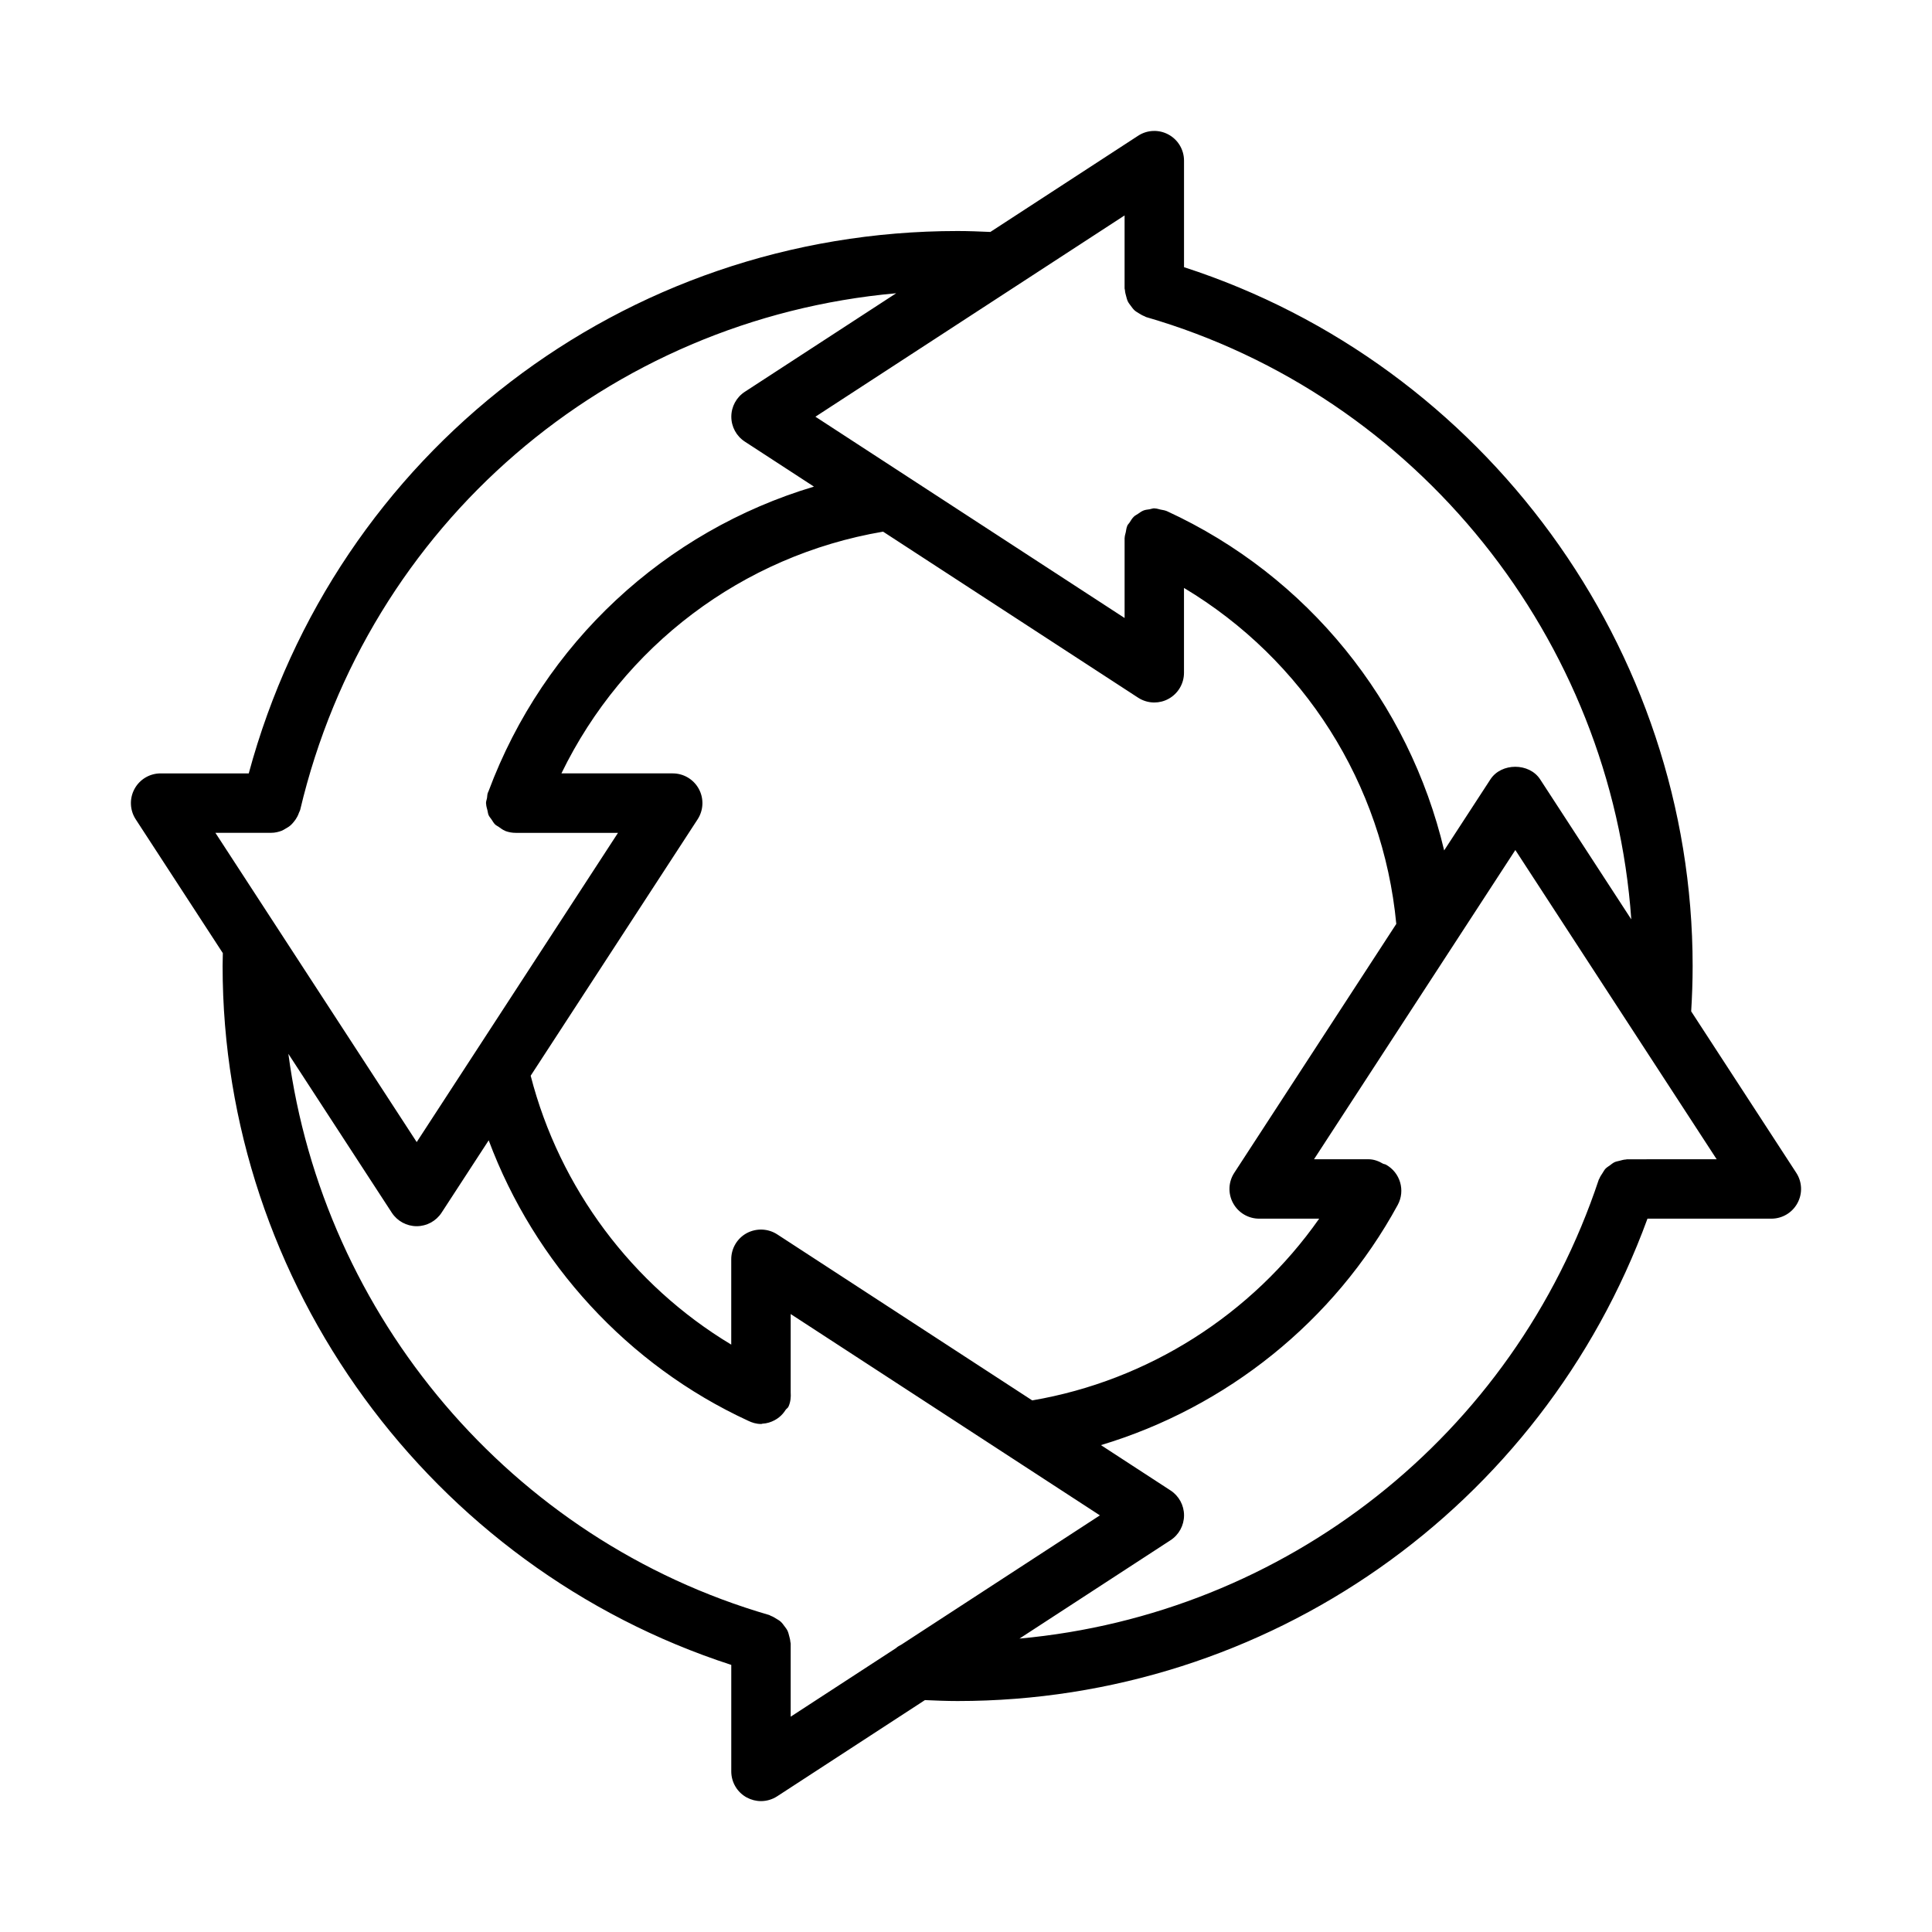 <?xml version="1.0" encoding="UTF-8"?>
<!-- Uploaded to: SVG Repo, www.svgrepo.com, Generator: SVG Repo Mixer Tools -->
<svg fill="#000000" width="800px" height="800px" version="1.1" viewBox="144 144 512 512" xmlns="http://www.w3.org/2000/svg">
 <path d="m592.18 412.02c0.242-3.977 0.387-7.981 0.387-12.016 0-84.191-55.168-159.4-134.79-185.2v-28.234c0-2.891-1.582-5.543-4.121-6.918-2.523-1.375-5.629-1.262-8.043 0.324l-39.156 25.492c-2.879-0.125-5.762-0.246-8.676-0.246-88.641 0-164.91 58.832-187.86 143.74l-23.359-0.004c-2.891 0-5.543 1.582-6.918 4.121-1.375 2.535-1.254 5.629 0.324 8.051l23.086 35.461c-0.02 1.137-0.059 2.269-0.059 3.414 0 84.184 55.172 159.39 134.8 185.21v28.227c0 2.891 1.582 5.551 4.121 6.918 1.176 0.629 2.461 0.953 3.75 0.953 1.5 0 2.992-0.43 4.297-1.277l39.152-25.492c2.879 0.125 5.758 0.246 8.664 0.246 82.109 0 154.79-51.176 182.82-127.83h32.828c2.891 0 5.551-1.582 6.918-4.121 1.383-2.535 1.262-5.629-0.324-8.043zm-150.06-191.11c0.031 0.543 0.172 1.039 0.312 1.555 0.133 0.488 0.238 0.969 0.457 1.414 0.211 0.434 0.508 0.793 0.797 1.184 0.316 0.426 0.605 0.844 1 1.199 0.344 0.309 0.75 0.527 1.148 0.777 0.477 0.297 0.934 0.578 1.469 0.766 0.152 0.055 0.258 0.172 0.414 0.215 72.031 20.871 123.39 85.484 128.59 159.62l-24.145-37.094c-2.891-4.457-10.301-4.457-13.191 0l-12.254 18.824c-9.32-39.277-36.086-72.719-73.523-89.934-0.035-0.016-0.074-0.012-0.109-0.027-0.465-0.207-0.996-0.242-1.504-0.359-0.52-0.117-1.023-0.305-1.547-0.312-0.047 0-0.086-0.027-0.133-0.027-0.438 0-0.82 0.18-1.238 0.25-0.543 0.09-1.094 0.121-1.605 0.324-0.559 0.219-1.016 0.574-1.504 0.906-0.352 0.238-0.73 0.41-1.039 0.703-0.492 0.465-0.832 1.043-1.191 1.621-0.172 0.277-0.43 0.473-0.57 0.777-0.02 0.035-0.012 0.074-0.027 0.109-0.223 0.504-0.27 1.074-0.383 1.625-0.098 0.48-0.281 0.953-0.289 1.434 0 0.043-0.023 0.078-0.023 0.125v21.195l-57.703-37.566c-0.031-0.023-0.059-0.039-0.09-0.059l-24.145-15.719 81.934-53.344v19.363c0.004 0.16 0.086 0.297 0.094 0.457zm28.66 241.93c1.367 2.535 4.027 4.121 6.918 4.121h15.898c-17.836 25.43-45.352 42.926-76.047 48.16l-67.59-44.008c-2.43-1.566-5.504-1.676-8.051-0.324-2.535 1.367-4.121 4.027-4.121 6.918v22.629c-26.234-15.758-45.508-41.531-53.152-71.258l44.242-67.949c1.574-2.422 1.699-5.512 0.324-8.051-1.375-2.535-4.027-4.121-6.918-4.121h-29.5c16.402-33.758 47.949-57.711 85.242-64.066l67.586 44c1.293 0.844 2.797 1.277 4.289 1.277 1.293 0 2.582-0.316 3.75-0.953 2.535-1.375 4.121-4.027 4.121-6.918v-22.488c31.711 18.996 52.738 51.922 56.262 89.039l-42.93 65.953c-1.586 2.414-1.707 5.504-0.324 8.039zm-254.9-98.137h0.004 0.004c0.988 0 1.934-0.223 2.824-0.57 0.309-0.121 0.562-0.309 0.852-0.465 0.547-0.297 1.062-0.613 1.527-1.031 0.273-0.246 0.492-0.516 0.73-0.793 0.375-0.445 0.699-0.914 0.973-1.441 0.18-0.344 0.324-0.684 0.453-1.059 0.082-0.242 0.238-0.445 0.301-0.699 17.902-75.73 81.621-130.1 157.95-136.93l-40.117 26.117c-2.231 1.453-3.574 3.938-3.574 6.598 0 2.66 1.344 5.144 3.574 6.598l18.324 11.93c-39.449 11.781-71.57 41.391-86.234 80.719-0.027 0.059-0.055 0.113-0.078 0.176-0.035 0.09-0.082 0.172-0.117 0.262-0.168 0.453-0.133 0.91-0.211 1.371-0.082 0.457-0.273 0.871-0.273 1.352 0 0.062 0.035 0.117 0.035 0.18 0.016 0.602 0.199 1.156 0.348 1.73 0.109 0.426 0.137 0.879 0.312 1.273 0.191 0.43 0.52 0.777 0.785 1.168 0.301 0.441 0.547 0.922 0.93 1.293 0.289 0.281 0.676 0.445 1.012 0.684 0.508 0.355 0.984 0.738 1.57 0.969 0.059 0.023 0.094 0.074 0.156 0.094 0.898 0.332 1.812 0.484 2.723 0.484h27.113l-38.312 58.859c-0.016 0.023-0.027 0.043-0.043 0.066l-14.988 23.023-53.344-81.949zm137.57 214.38c-0.031-0.523-0.168-1-0.301-1.5-0.133-0.504-0.242-1-0.473-1.461-0.207-0.422-0.496-0.77-0.773-1.145-0.32-0.438-0.621-0.867-1.023-1.227-0.34-0.305-0.742-0.52-1.137-0.766-0.477-0.297-0.938-0.582-1.477-0.773-0.148-0.055-0.258-0.172-0.414-0.215-68.477-19.848-118.21-79.234-127.43-148.72l27.406 42.098c1.453 2.231 3.938 3.582 6.598 3.582 2.66 0 5.144-1.352 6.598-3.582l12.484-19.176c12.141 32.504 36.863 59.594 68.711 74.297 1.051 0.52 2.195 0.875 3.449 0.875 0.02 0 0.039-0.012 0.059-0.012 0.02 0 0.035 0.012 0.055 0.012 0.094 0 0.172-0.074 0.266-0.078 1.203-0.059 2.289-0.41 3.289-0.949 0.441-0.227 0.793-0.492 1.184-0.797 0.668-0.535 1.203-1.168 1.664-1.895 0.219-0.328 0.59-0.496 0.762-0.863 0.566-1.238 0.68-2.527 0.594-3.793v-20.758l81.941 53.352-52.523 34.199c-0.527 0.305-1.078 0.559-1.512 0.984l-27.906 18.168v-19.371c0.004-0.18-0.082-0.32-0.09-0.484zm221.72-127.86c-0.105 0-0.195 0.059-0.301 0.059-0.582 0.023-1.117 0.191-1.668 0.336-0.445 0.117-0.902 0.176-1.312 0.367-0.465 0.215-0.84 0.547-1.258 0.848-0.406 0.293-0.828 0.539-1.172 0.902-0.32 0.34-0.527 0.766-0.785 1.164-0.301 0.465-0.621 0.902-0.82 1.43-0.039 0.102-0.121 0.168-0.156 0.273-22.629 68.016-83.141 115.23-153.53 121.64l40.031-26.066c2.231-1.445 3.582-3.938 3.582-6.598s-1.352-5.152-3.582-6.598l-18.441-12.008c33.199-9.973 61.828-32.746 78.652-63.652 2.074-3.828 0.66-8.609-3.152-10.688-0.223-0.121-0.469-0.117-0.695-0.215-1.172-0.695-2.465-1.203-3.93-1.203h-14.406l53.352-81.949 53.352 81.949z"/>
</svg>